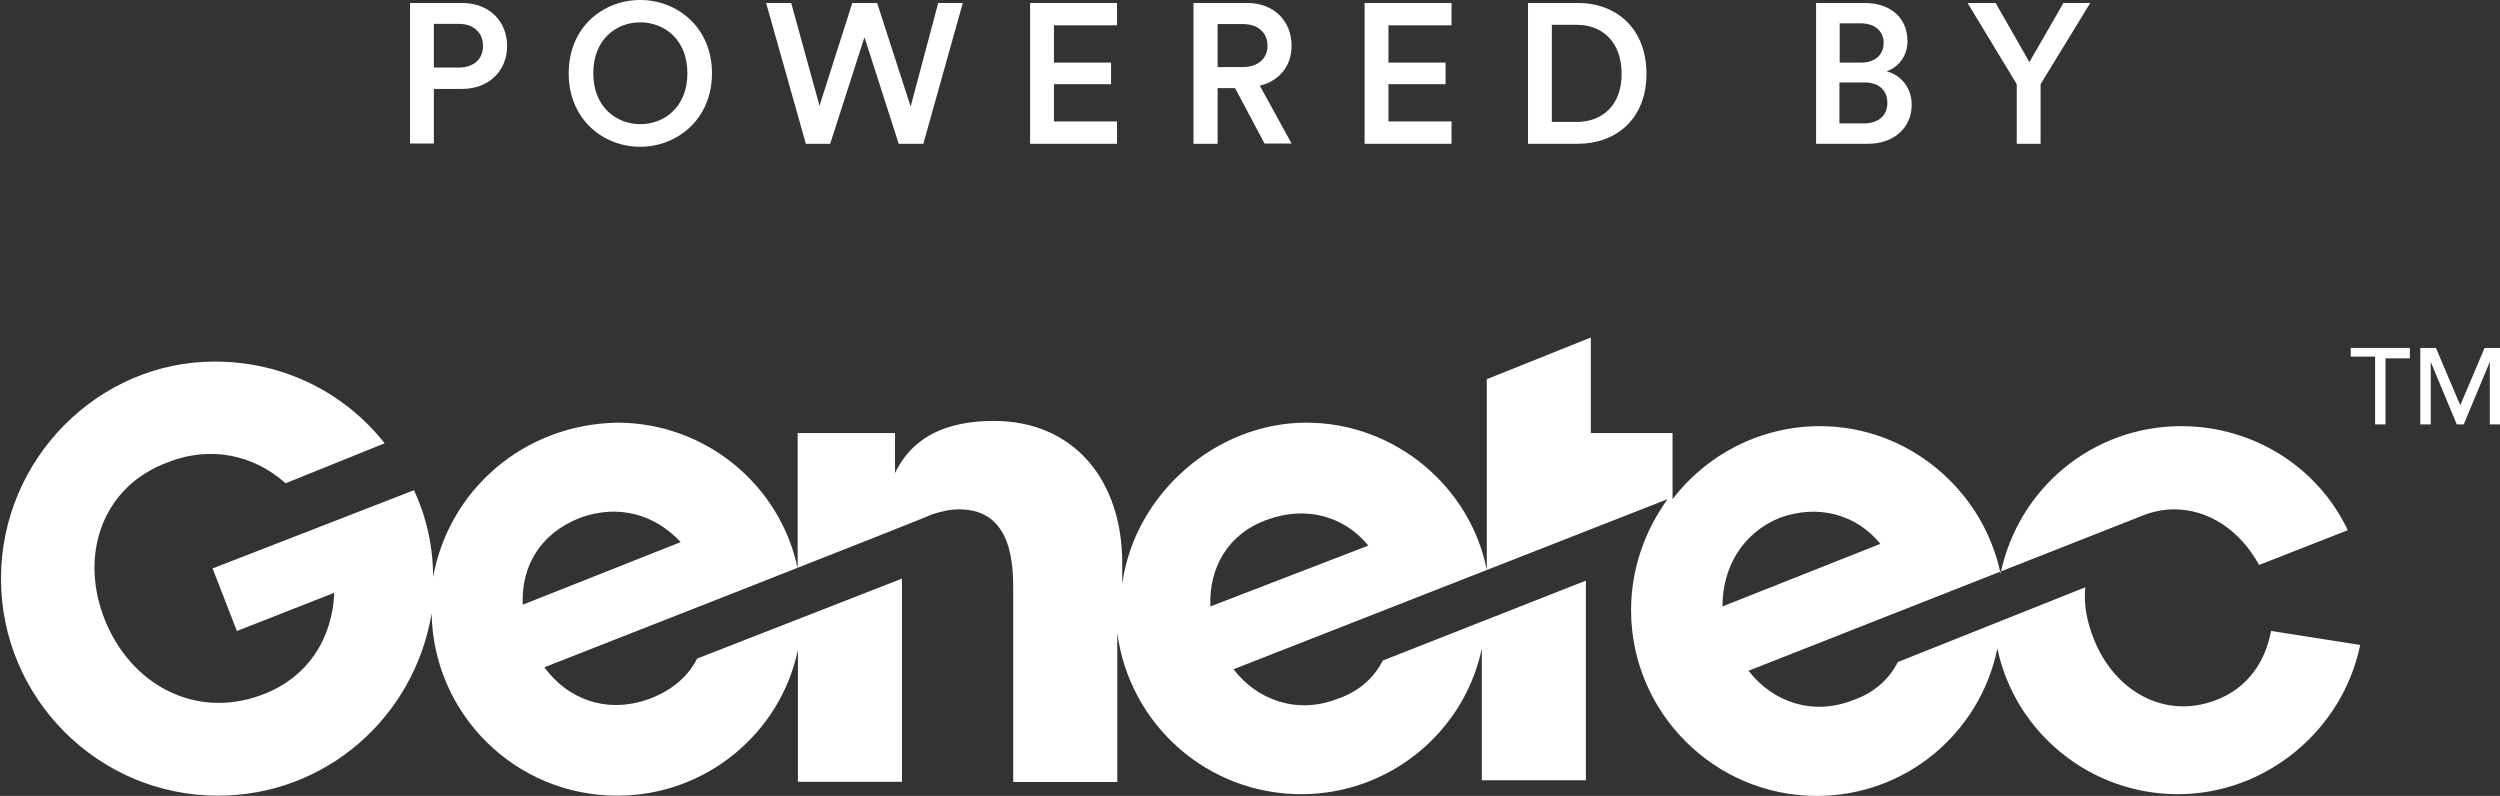 <?xml version="1.0" encoding="UTF-8"?><svg id="Layer_2" xmlns="http://www.w3.org/2000/svg" viewBox="0 0 100.67 32.05"><rect x="0" y="0" width="100.67" height="32.05" fill="#333333" stroke="none"/><g id="Layer_1-2"><g id="Logo_Genetec_RGB_BLACK_LrgTM"><path d="m91.45,25.4c-.21,1.19-.91,2.31-2.24,2.8-2.03.77-4.05-.35-4.89-2.45-.28-.7-.42-1.4-.35-2.1l-7.55,3.01c-.35.7-.98,1.26-1.82,1.54-1.61.63-3.22.07-4.19-1.19l15.8-6.22c.49-.21.98-.28,1.33-.28,1.4,0,2.66.84,3.43,2.24l3.57-1.4c-1.19-2.52-3.78-4.19-6.71-4.19-3.57,0-6.57,2.52-7.27,5.94-.7-3.36-3.71-5.94-7.27-5.94-2.45,0-4.61,1.19-5.94,2.94v-2.66h-3.29v-3.85l-4.19,1.68v7.69c-.63-3.29-3.64-5.94-7.27-5.94s-6.92,2.87-7.41,6.5v-.84c0-3.36-1.96-5.73-5.17-5.73-2.66,0-3.57,1.26-3.98,2.1v-1.61h-3.92v5.45c-.7-3.36-3.71-5.87-7.27-5.87-3.78.07-6.78,2.73-7.41,6.22,0-1.26-.28-2.45-.77-3.5l-8.11,3.15.98,2.52,3.92-1.54c-.07,1.82-1.05,3.43-2.94,4.12-2.66.98-5.24-.42-6.29-3.01-1.05-2.59-.14-5.38,2.52-6.36,1.75-.7,3.5-.28,4.75.84l3.99-1.61c-1.61-2.03-4.05-3.29-6.85-3.29-4.68,0-8.6,3.92-8.6,8.74s3.92,8.74,8.74,8.74c4.33,0,7.9-3.15,8.6-7.34.07,4.05,3.36,7.34,7.48,7.34,3.57,0,6.57-2.52,7.27-5.87v5.31h4.19v-8.18l-8.25,3.22c-.35.7-.98,1.26-1.89,1.61-1.68.63-3.29.07-4.26-1.26,0,0,15.52-6.08,15.59-6.15.42-.14.77-.21,1.12-.21,2.17,0,2.17,2.31,2.17,3.29v7.69h4.19v-6.01c.49,3.71,3.64,6.5,7.41,6.5,3.57,0,6.57-2.52,7.27-5.87v5.31h4.19v-8.04l-8.18,3.22c-.35.7-.98,1.26-1.82,1.54-1.61.63-3.22.07-4.19-1.19l17.48-6.85c-.91,1.26-1.47,2.8-1.47,4.47,0,4.12,3.36,7.48,7.48,7.48,3.57,0,6.57-2.52,7.27-5.94.7,3.36,3.71,5.87,7.27,5.87s6.64-2.59,7.34-6.01l-3.57-.56Zm-70.4-1.05c-.07-1.54.7-2.87,2.31-3.5,1.54-.56,3.01-.14,4.05.98l-6.36,2.52Zm27.69.07c-.07-1.54.7-2.94,2.31-3.5,1.54-.56,3.08-.14,4.05,1.05l-6.36,2.45Zm22.93-3.57c1.54-.56,3.08-.14,4.05,1.05l-6.36,2.52c0-1.54.77-2.94,2.31-3.57Z" fill="#fff"/><path d="m95.64,14.36h-.98v-.35h2.38v.42h-.98v2.66h-.42v-2.73Z" fill="#fff"/><path d="m97.46,14.01h.63l.98,2.31h0l.98-2.31h.63v3.08h-.42v-2.52h0l-1.05,2.52h-.28l-1.05-2.52h0v2.52h-.42v-3.08h0Z" fill="#fff"/></g><path d="m17.47,3.57v2.21h-.96V.12h2.1c1.09,0,1.81.74,1.81,1.73s-.72,1.73-1.81,1.73h-1.14Zm1-.85c.61,0,.98-.34.98-.87s-.37-.89-.98-.89h-1v1.76h1Z" fill="#fff"/><path d="m25.78,0c1.49,0,2.89,1.1,2.89,2.95s-1.4,2.96-2.89,2.96-2.88-1.1-2.88-2.96,1.39-2.95,2.88-2.95Zm0,5c.96,0,1.9-.68,1.9-2.05s-.94-2.05-1.9-2.05-1.89.68-1.89,2.05.94,2.05,1.89,2.05Z" fill="#fff"/><path d="m37.78.12h.99l-1.59,5.67h-.99l-1.38-4.29-1.38,4.29h-.98L30.85.12h1.01l1.14,4.14L34.32.12h1l1.35,4.17L37.78.12Z" fill="#fff"/><path d="m41.48,5.79V.12h3.5v.9h-2.54v1.5h2.3v.87h-2.3v1.5h2.54v.9h-3.5Z" fill="#fff"/><path d="m49.73,3.55h-.7v2.24h-.97V.12h2.17c1.1,0,1.78.76,1.78,1.72,0,.81-.49,1.42-1.28,1.61l1.28,2.33h-1.09l-1.19-2.24Zm.33-.85c.59,0,.98-.34.98-.86s-.38-.87-.98-.87h-1.03v1.73h1.03Z" fill="#fff"/><path d="m54.95,5.79V.12h3.5v.9h-2.54v1.5h2.3v.87h-2.3v1.5h2.54v.9h-3.5Z" fill="#fff"/><path d="m61.53,5.79V.12h2.01c1.54,0,2.76,1.02,2.76,2.85s-1.23,2.82-2.77,2.82h-2Zm1.97-.88c.98,0,1.8-.63,1.8-1.94s-.81-1.97-1.79-1.97h-1.02v3.91h1.01Z" fill="#fff"/><path d="m75.08.12c1.09,0,1.73.64,1.73,1.53,0,.6-.35,1.05-.84,1.22.6.16,1.01.68,1.01,1.35,0,.91-.7,1.57-1.76,1.57h-2.09V.12h1.95Zm-.13,2.4c.56,0,.9-.32.9-.79s-.34-.79-.92-.79h-.85v1.58h.87Zm.1,2.45c.58,0,.95-.31.95-.82s-.33-.83-.92-.83h-1.01v1.65h.98Z" fill="#fff"/><path d="m79.23.12h1.13l1.36,2.38,1.37-2.38h1.08l-2,3.27v2.4h-.96v-2.4l-1.98-3.27Z" fill="#fff"/></g></svg>